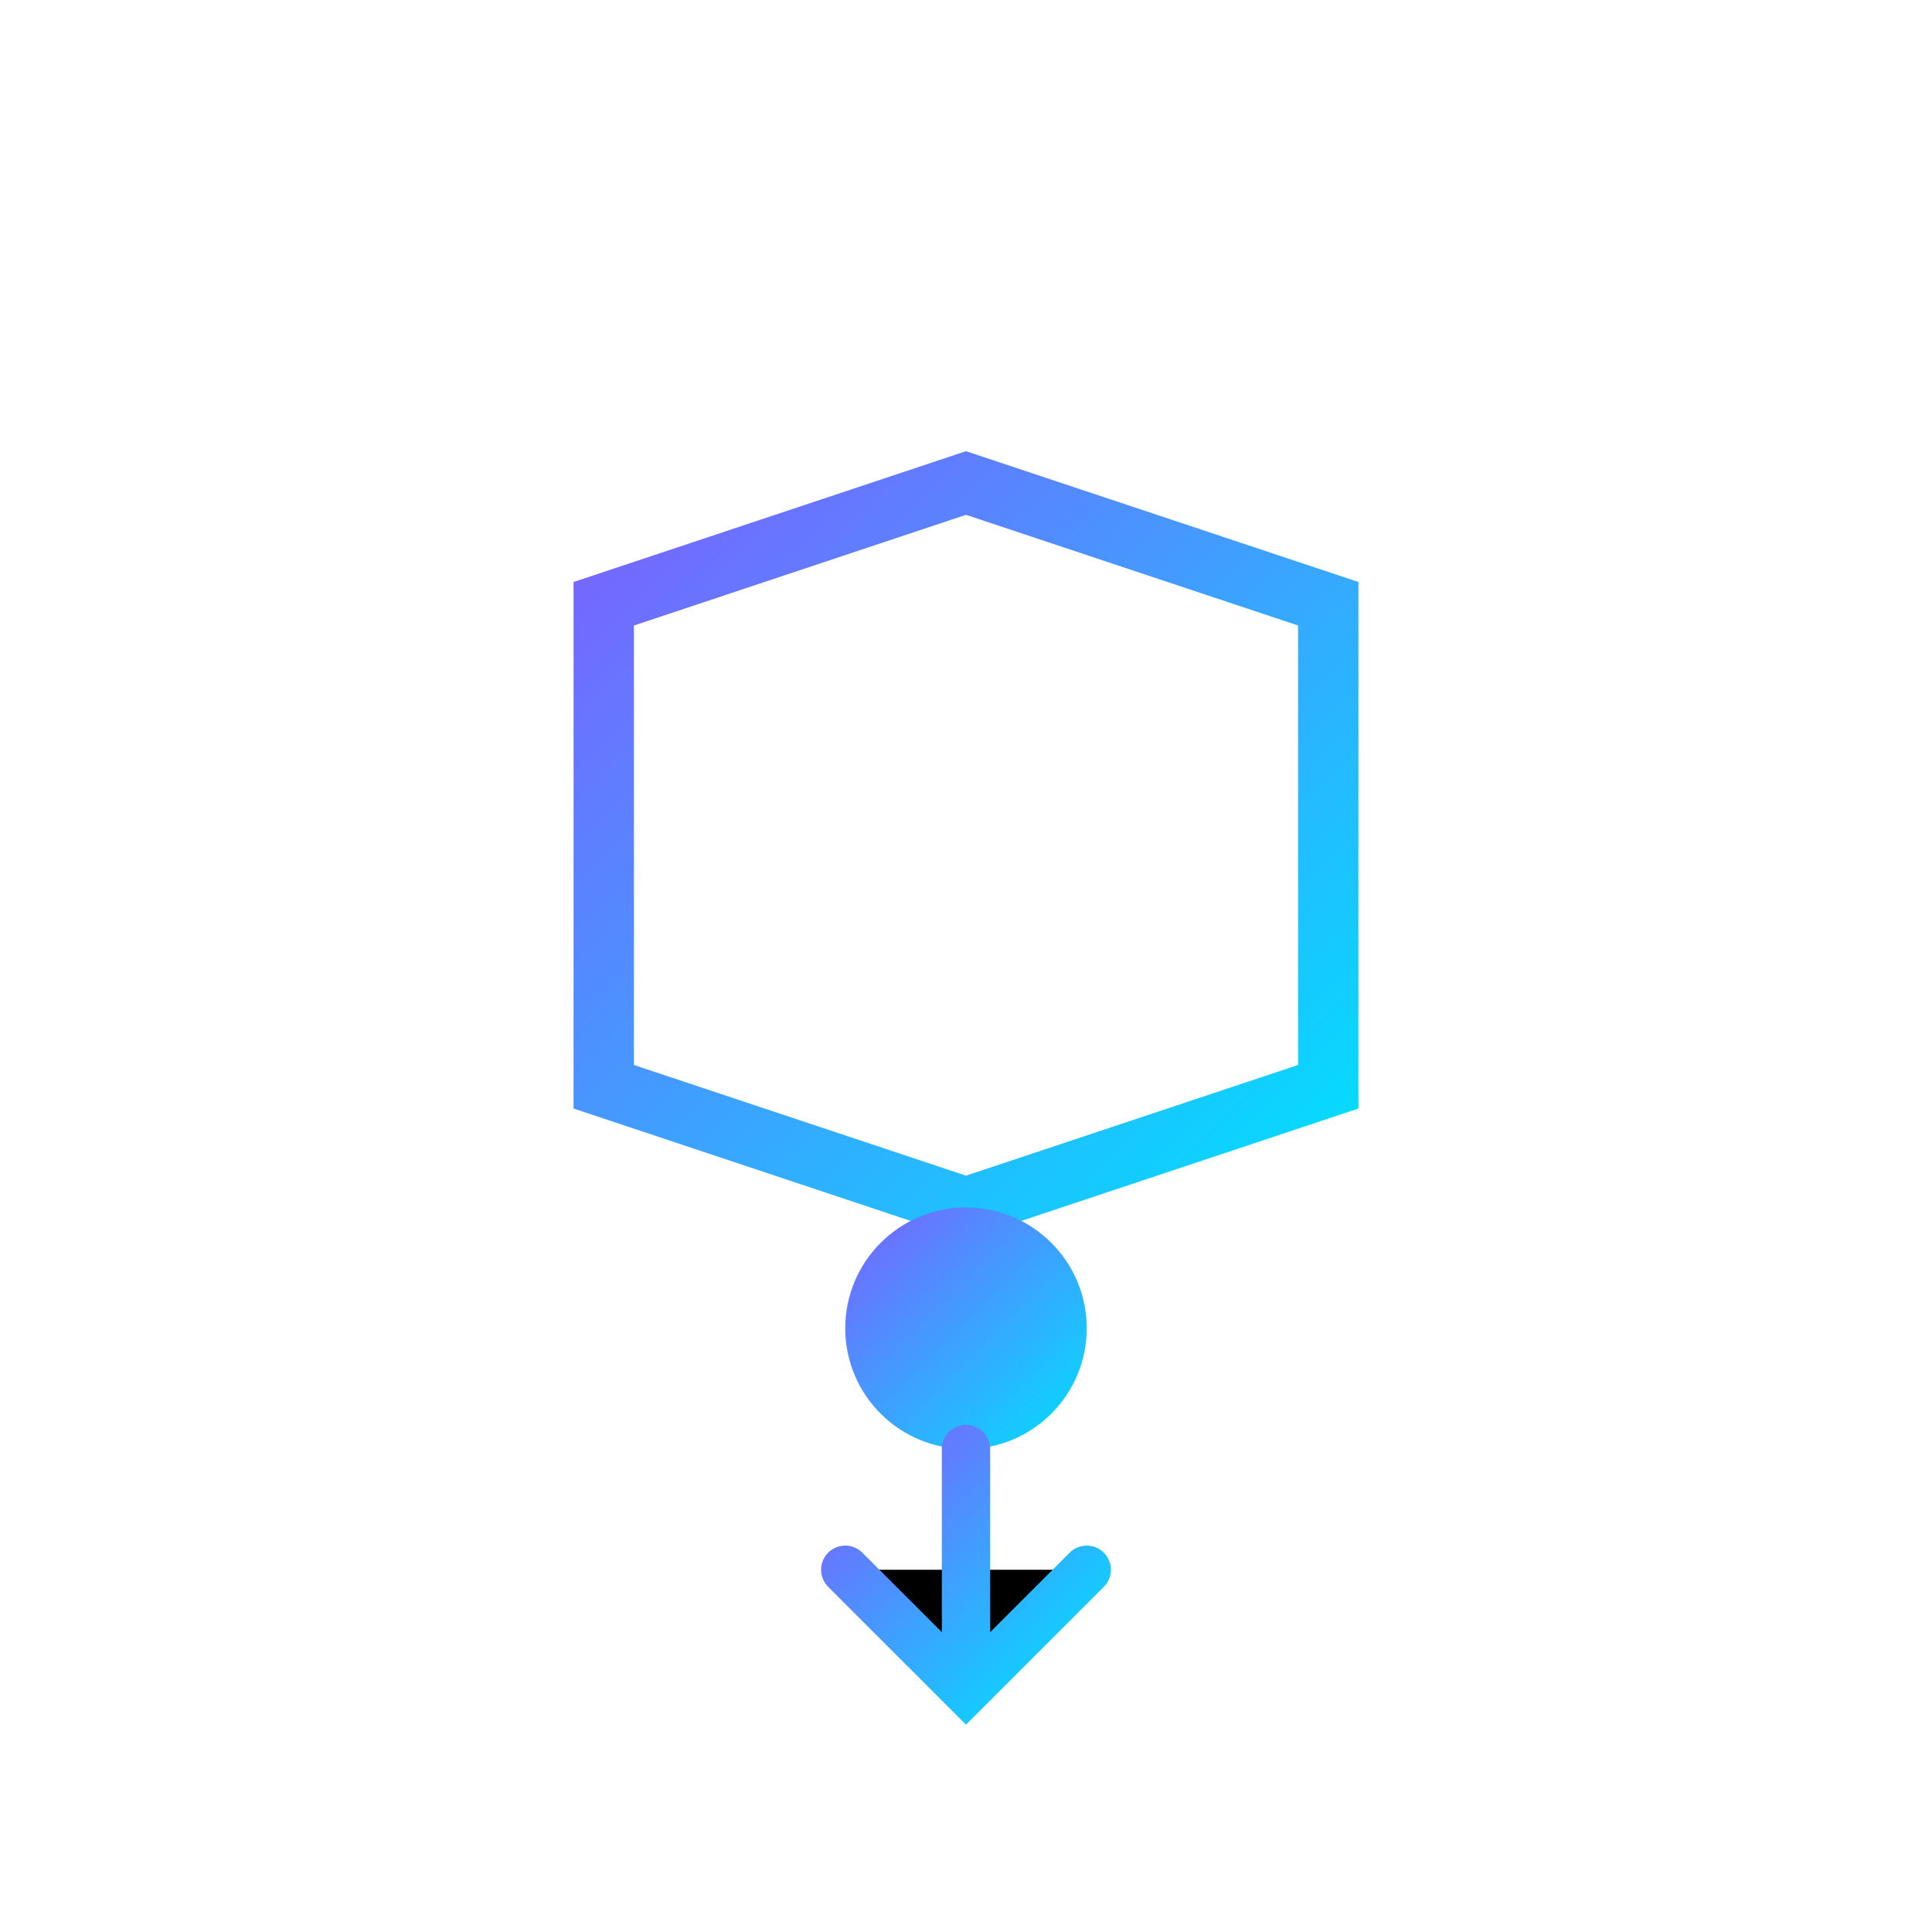 <svg width="80" height="80" viewBox="0 0 80 80" xmlns="http://www.w3.org/2000/svg">
  <defs>
    <linearGradient id="learningGradient" x1="0%" y1="0%" x2="100%" y2="100%">
      <stop offset="0%" style="stop-color:#7b61ff;stop-opacity:1" />
      <stop offset="100%" style="stop-color:#00e0ff;stop-opacity:1" />
    </linearGradient>
  </defs>
  <path d="M 25 25 L 40 20 L 55 25 L 55 45 L 40 50 L 25 45 Z" fill="none" stroke="url(#learningGradient)" stroke-width="2.5"/>
  <line x1="30" y1="30" x2="50" y2="30" stroke="url(#learningGradient)" stroke-width="2"/>
  <line x1="30" y1="38" x2="50" y2="38" stroke="url(#learningGradient)" stroke-width="2"/>
  <circle cx="40" cy="55" r="5" fill="url(#learningGradient)"/>
  <path d="M 40 60 L 40 70 M 35 65 L 40 70 L 45 65" stroke="url(#learningGradient)" stroke-width="2" stroke-linecap="round"/>
</svg>

